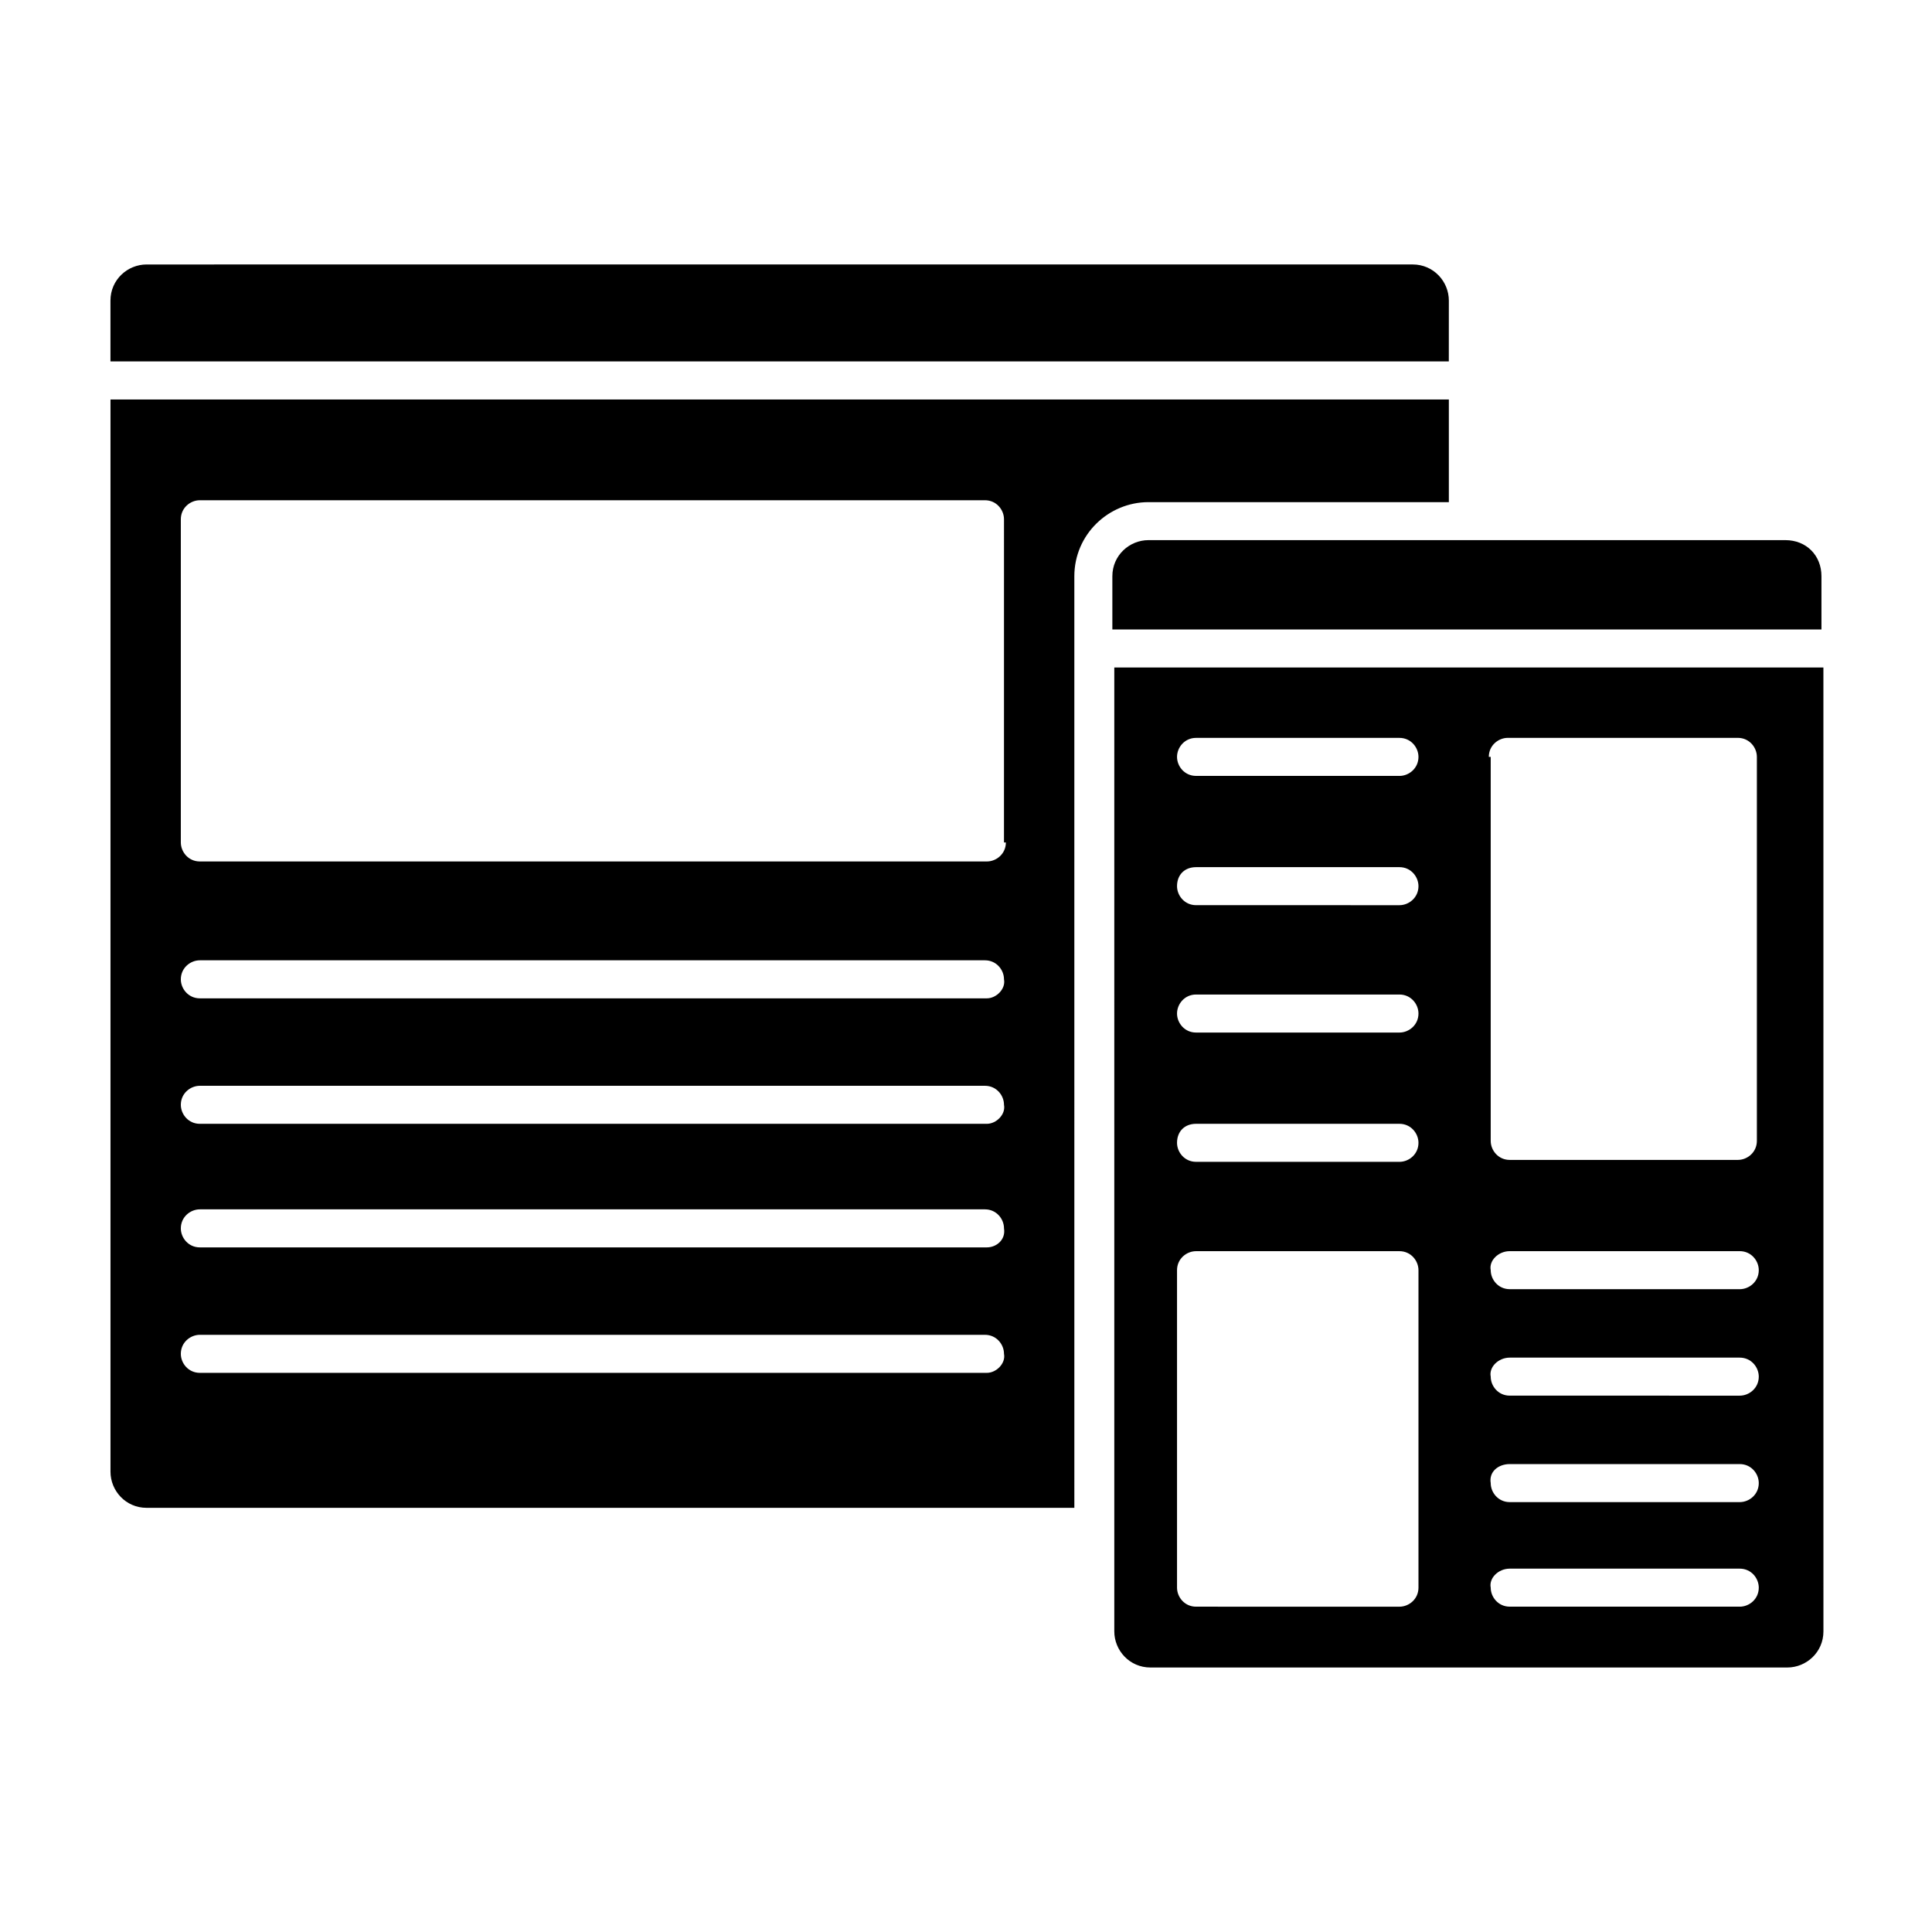 <?xml version="1.0" encoding="UTF-8"?>
<!-- Uploaded to: ICON Repo, www.iconrepo.com, Generator: ICON Repo Mixer Tools -->
<svg fill="#000000" width="800px" height="800px" version="1.1" viewBox="144 144 512 512" xmlns="http://www.w3.org/2000/svg">
 <g>
  <path d="m617.14 287.14h-168.78c-5.039 0-9.574 4.031-9.574 9.574v14.105h187.92v-14.105c0-5.543-4.027-9.574-9.57-9.574z"/>
  <path d="m527.96 223.66c0-5.039-4.031-9.574-9.574-9.574l-335.54 0.004c-5.039 0-9.574 4.031-9.574 9.574v16.121h354.68z"/>
  <path d="m527.96 276.57v-26.703h-354.68v284.15c0 5.039 4.031 9.574 9.574 9.574h245.86l-0.004-246.87c0-11.082 9.07-19.648 19.648-19.648h79.602zm-122.43 231.25h-208.57c-3.023 0-5.039-2.519-5.039-5.039 0-3.023 2.519-5.039 5.039-5.039h208.07c3.023 0 5.039 2.519 5.039 5.039 0.5 2.519-2.019 5.039-4.539 5.039zm0-33.25h-208.57c-3.023 0-5.039-2.519-5.039-5.039 0-3.023 2.519-5.039 5.039-5.039h208.07c3.023 0 5.039 2.519 5.039 5.039 0.5 3.023-2.019 5.039-4.539 5.039zm0-32.746h-208.57c-3.023 0-5.039-2.519-5.039-5.039 0-3.023 2.519-5.039 5.039-5.039h208.07c3.023 0 5.039 2.519 5.039 5.039 0.5 2.519-2.019 5.039-4.539 5.039zm0-33.254h-208.57c-3.023 0-5.039-2.519-5.039-5.039 0-3.023 2.519-5.039 5.039-5.039h208.07c3.023 0 5.039 2.519 5.039 5.039 0.5 2.519-2.019 5.039-4.539 5.039zm5.039-41.312c0 3.023-2.519 5.039-5.039 5.039h-208.57c-3.023 0-5.039-2.519-5.039-5.039v-85.648c0-3.023 2.519-5.039 5.039-5.039h208.07c3.023 0 5.039 2.519 5.039 5.039l-0.004 85.648z"/>
  <path d="m439.3 576.33c0 5.039 4.031 9.574 9.574 9.574h168.78c5.039 0 9.574-4.031 9.574-9.574l-0.008-255.43h-187.92zm99.25-231.75c0-3.023 2.519-5.039 5.039-5.039h60.961c3.023 0 5.039 2.519 5.039 5.039v101.77c0 3.023-2.519 5.039-5.039 5.039h-60.457c-3.023 0-5.039-2.519-5.039-5.039v-101.77zm5.543 130.99h60.961c3.023 0 5.039 2.519 5.039 5.039 0 3.023-2.519 5.039-5.039 5.039l-60.961-0.004c-3.023 0-5.039-2.519-5.039-5.039-0.504-2.516 2.016-5.035 5.039-5.035zm0 28.215h60.961c3.023 0 5.039 2.519 5.039 5.039 0 3.023-2.519 5.039-5.039 5.039l-60.961-0.004c-3.023 0-5.039-2.519-5.039-5.039-0.504-2.519 2.016-5.035 5.039-5.035zm0 28.211h60.961c3.023 0 5.039 2.519 5.039 5.039 0 3.023-2.519 5.039-5.039 5.039h-60.961c-3.023 0-5.039-2.519-5.039-5.039-0.504-3.023 2.016-5.039 5.039-5.039zm0 27.711h60.961c3.023 0 5.039 2.519 5.039 5.039 0 3.023-2.519 5.039-5.039 5.039l-60.961-0.004c-3.023 0-5.039-2.519-5.039-5.039-0.504-2.516 2.016-5.035 5.039-5.035zm-83.129-220.16h53.906c3.023 0 5.039 2.519 5.039 5.039 0 3.023-2.519 5.039-5.039 5.039l-53.906-0.004c-3.023 0-5.039-2.519-5.039-5.039s2.016-5.035 5.039-5.035zm0 34.258h53.906c3.023 0 5.039 2.519 5.039 5.039 0 3.023-2.519 5.039-5.039 5.039l-53.906-0.004c-3.023 0-5.039-2.519-5.039-5.039 0-3.019 2.016-5.035 5.039-5.035zm0 33.754h53.906c3.023 0 5.039 2.519 5.039 5.039 0 3.023-2.519 5.039-5.039 5.039h-53.906c-3.023 0-5.039-2.519-5.039-5.039s2.016-5.039 5.039-5.039zm0 34.262h53.906c3.023 0 5.039 2.519 5.039 5.039 0 3.023-2.519 5.039-5.039 5.039l-53.906-0.004c-3.023 0-5.039-2.519-5.039-5.039 0-3.023 2.016-5.035 5.039-5.035zm-5.039 38.793c0-3.023 2.519-5.039 5.039-5.039h53.906c3.023 0 5.039 2.519 5.039 5.039v84.137c0 3.023-2.519 5.039-5.039 5.039l-53.906-0.004c-3.023 0-5.039-2.519-5.039-5.039z"/>
 </g>
</svg>